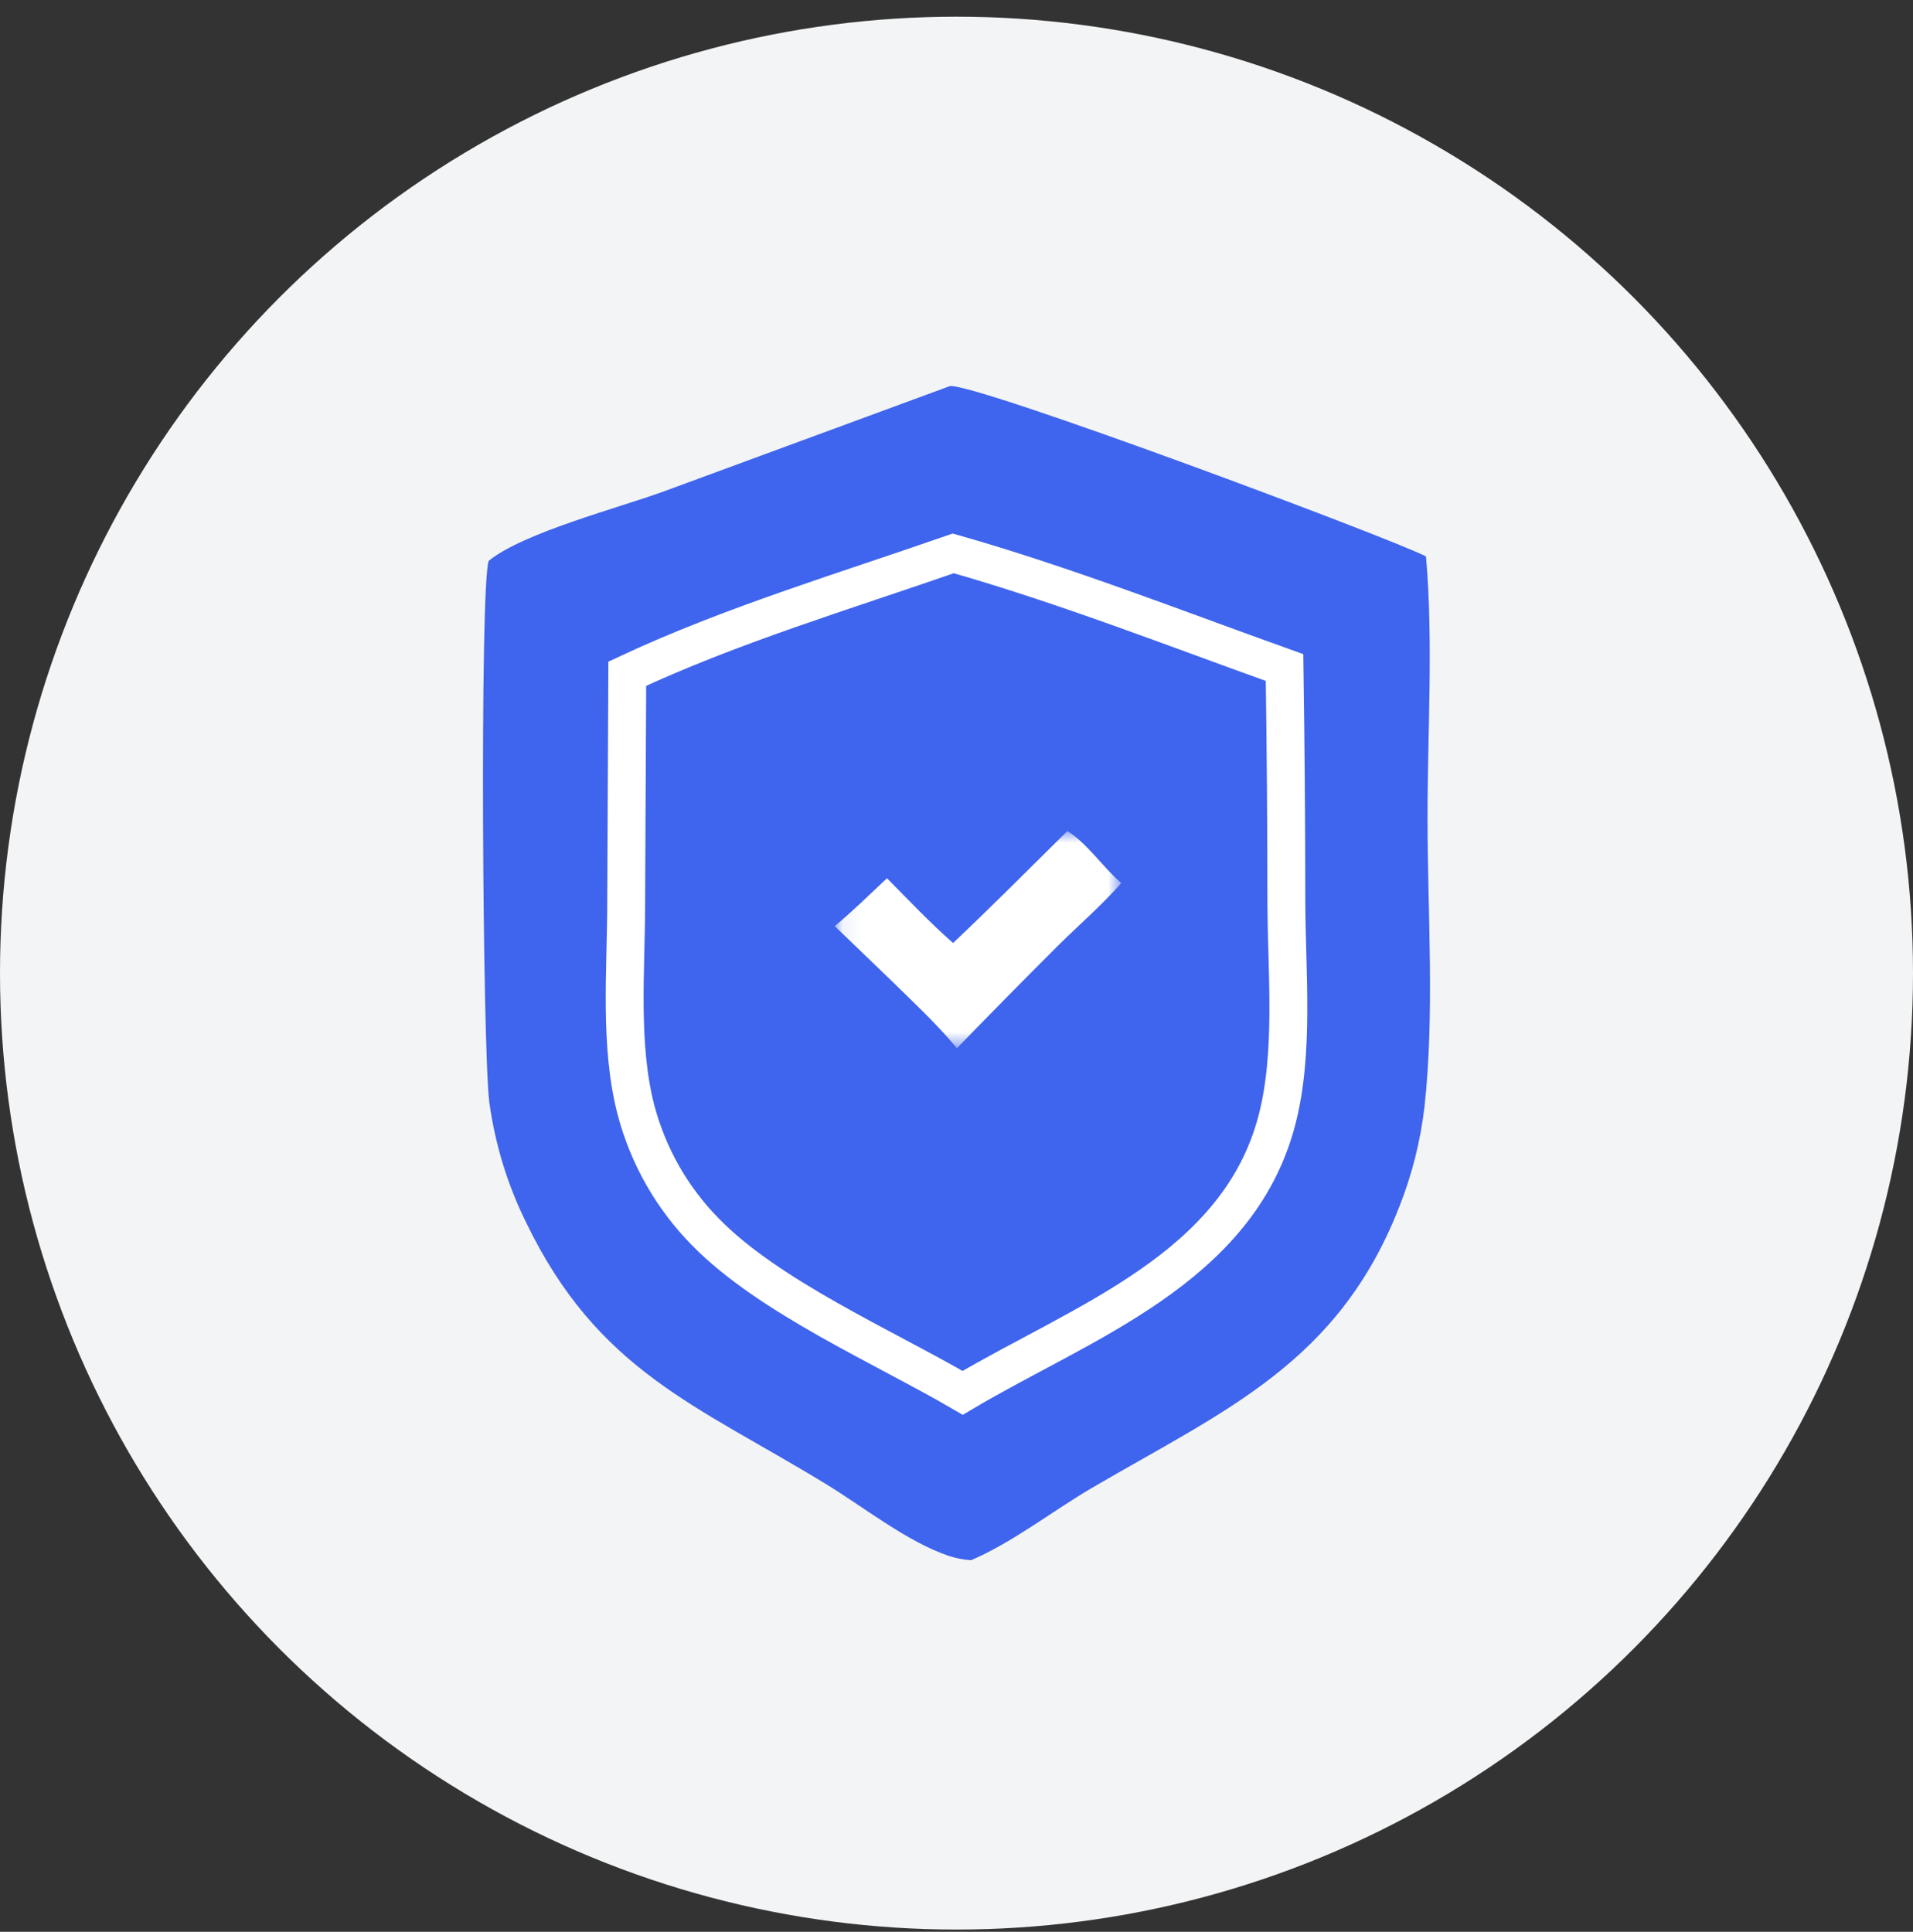 <svg width="101" height="102" viewBox="0 0 101 102" fill="none" xmlns="http://www.w3.org/2000/svg">
<rect x="0" y="0" width="101" height="102" fill="#333333" stroke="none"/>
<circle cx="50.5" cy="51.381" r="50.5" fill="#F3F4F5"/>
<g clip-path="url(#clip0_1569_5418)">
<path d="M50.161 20.382C51.729 20.297 73.373 28.392 75.286 29.379C75.683 33.825 75.364 38.742 75.368 43.227C75.372 48.199 75.75 53.493 75.209 58.43C75.102 59.341 74.937 60.239 74.714 61.128C74.49 62.016 74.209 62.885 73.871 63.735C70.648 71.972 64.691 74.447 57.681 78.544C55.562 79.784 53.518 81.408 51.272 82.38C50.87 82.353 50.479 82.277 50.096 82.152C47.908 81.417 45.604 79.576 43.595 78.35C36.763 74.183 31.547 72.38 27.766 64.522C27.521 64.026 27.297 63.52 27.093 63.004C26.889 62.489 26.706 61.966 26.545 61.437C26.383 60.906 26.243 60.37 26.124 59.828C26.005 59.286 25.909 58.741 25.833 58.191C25.478 55.418 25.322 31.028 25.8 29.615C27.628 28.123 32.672 26.817 35.077 25.936L50.161 20.382Z" fill="#3F64ED"/>
<path d="M50.329 29.219C56.232 30.898 62.038 33.177 67.819 35.247C67.881 39.38 67.913 43.515 67.915 47.65C67.928 51.339 68.351 55.581 67.412 59.163C65.35 67.022 57.093 69.818 50.826 73.543C46.641 71.102 40.599 68.48 37.247 65.048C37.027 64.826 36.816 64.597 36.611 64.36C36.407 64.123 36.209 63.88 36.021 63.631C35.832 63.381 35.652 63.126 35.479 62.865C35.306 62.603 35.143 62.337 34.989 62.065C34.834 61.792 34.688 61.516 34.551 61.233C34.414 60.952 34.286 60.665 34.168 60.375C34.05 60.084 33.942 59.791 33.842 59.494C33.742 59.197 33.653 58.896 33.574 58.592C32.691 55.176 33.053 51.27 33.06 47.752L33.118 35.572C38.594 33.009 44.624 31.206 50.329 29.219Z" stroke="white" stroke-width="2" stroke-miterlimit="10"/>
<mask id="mask0_1569_5418" style="mask-type:luminance" maskUnits="userSpaceOnUse" x="44" y="43" width="16" height="13">
<path d="M59.2 43.878H44.07V55.347H59.2V43.878Z" fill="white"/>
</mask>
<g mask="url(#mask0_1569_5418)">
<path d="M56.354 43.878C57.386 44.509 58.255 45.824 59.201 46.626C58.19 47.776 56.989 48.816 55.894 49.896C54.088 51.699 52.296 53.516 50.521 55.347C49.478 54.082 48.26 52.955 47.088 51.804L44.071 48.899C45.028 48.107 45.923 47.219 46.829 46.371C47.973 47.523 49.096 48.72 50.319 49.791C52.368 47.858 54.348 45.856 56.354 43.878Z" fill="white"/>
</g>
</g>
<defs>
<clipPath id="clip0_1569_5418">
<rect width="50" height="62" fill="white" transform="translate(25.5 20.381)"/>
</clipPath>
</defs>
</svg>
